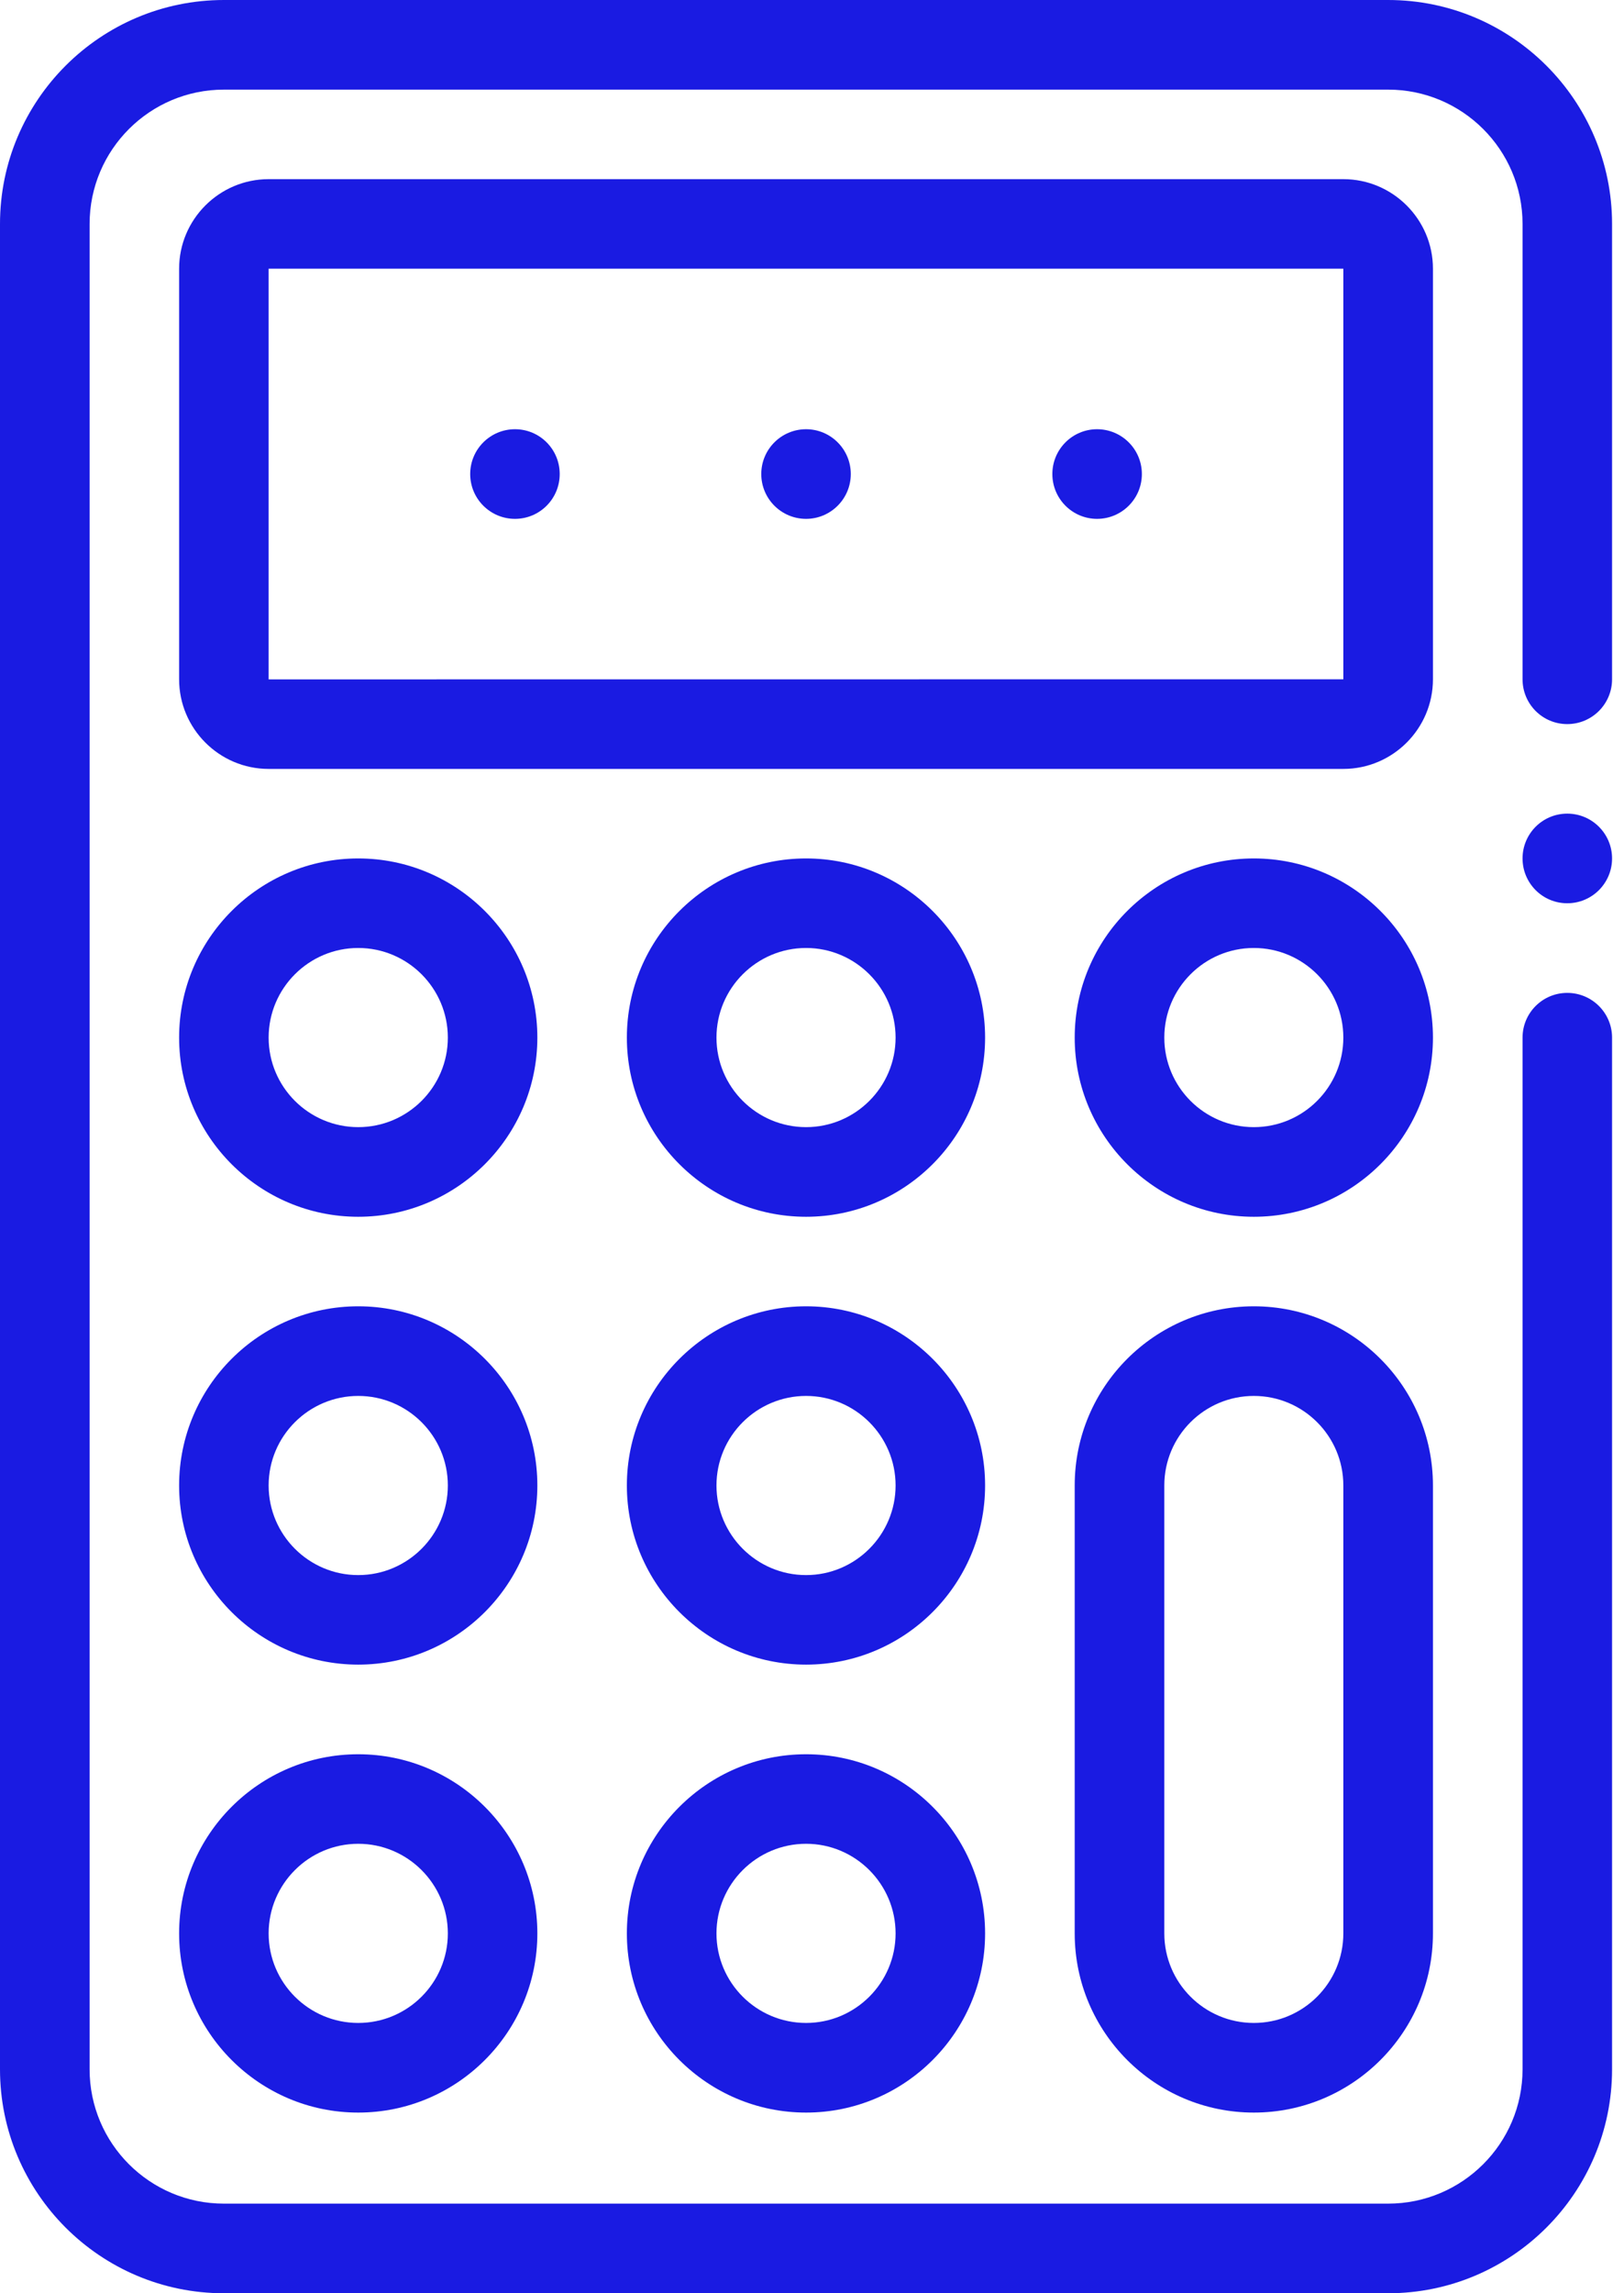 <?xml version="1.0" encoding="UTF-8"?> <svg xmlns="http://www.w3.org/2000/svg" width="17" height="24" viewBox="0 0 17 24" fill="none"> <path d="M16.406 10.391C16.147 10.391 15.938 10.601 15.938 10.859V21.656C15.938 22.432 15.307 23.062 14.531 23.062H2.344C1.568 23.062 0.938 22.432 0.938 21.656V2.344C0.938 1.568 1.568 0.938 2.344 0.938H14.531C15.307 0.938 15.938 1.568 15.938 2.344V7.109C15.938 7.368 16.147 7.578 16.406 7.578C16.665 7.578 16.875 7.368 16.875 7.109V2.344C16.875 1.051 15.824 0 14.531 0H2.344C1.051 0 0 1.051 0 2.344V21.656C0 22.949 1.051 24 2.344 24H14.531C15.824 24 16.875 22.949 16.875 21.656V10.859C16.875 10.601 16.665 10.391 16.406 10.391Z" fill="#1A1BE2"></path> <path d="M15 2.812C15 2.296 14.579 1.875 14.062 1.875H2.812C2.296 1.875 1.875 2.296 1.875 2.812V7.109C1.875 7.626 2.296 8.047 2.812 8.047H14.062C14.579 8.047 15 7.626 15 7.109V2.812ZM14.062 7.109L2.812 7.11L2.812 2.812H14.062L14.062 7.109Z" fill="#1A1BE2"></path> <path d="M8.438 13.671C7.404 13.671 6.562 14.512 6.562 15.546C6.562 16.58 7.404 17.421 8.438 17.421C9.471 17.421 10.312 16.58 10.312 15.546C10.312 14.512 9.471 13.671 8.438 13.671ZM8.438 16.484C7.921 16.484 7.5 16.063 7.5 15.546C7.5 15.029 7.921 14.609 8.438 14.609C8.954 14.609 9.375 15.029 9.375 15.546C9.375 16.063 8.954 16.484 8.438 16.484Z" fill="#1A1BE2"></path> <path d="M3.75 13.671C2.716 13.671 1.875 14.512 1.875 15.546C1.875 16.58 2.716 17.421 3.75 17.421C4.784 17.421 5.625 16.58 5.625 15.546C5.625 14.512 4.784 13.671 3.75 13.671ZM3.75 16.484C3.233 16.484 2.812 16.063 2.812 15.546C2.812 15.029 3.233 14.609 3.75 14.609C4.267 14.609 4.688 15.029 4.688 15.546C4.688 16.063 4.267 16.484 3.75 16.484Z" fill="#1A1BE2"></path> <path d="M8.438 8.984C7.404 8.984 6.562 9.825 6.562 10.859C6.562 11.893 7.404 12.734 8.438 12.734C9.471 12.734 10.312 11.893 10.312 10.859C10.312 9.825 9.471 8.984 8.438 8.984ZM8.438 11.796C7.921 11.796 7.5 11.376 7.5 10.859C7.5 10.342 7.921 9.921 8.438 9.921C8.954 9.921 9.375 10.342 9.375 10.859C9.375 11.376 8.954 11.796 8.438 11.796Z" fill="#1A1BE2"></path> <path d="M13.125 8.984C12.091 8.984 11.25 9.825 11.25 10.859C11.25 11.893 12.091 12.734 13.125 12.734C14.159 12.734 15 11.893 15 10.859C15 9.825 14.159 8.984 13.125 8.984ZM13.125 11.796C12.608 11.796 12.188 11.376 12.188 10.859C12.188 10.342 12.608 9.921 13.125 9.921C13.642 9.921 14.062 10.342 14.062 10.859C14.062 11.376 13.642 11.796 13.125 11.796Z" fill="#1A1BE2"></path> <path d="M3.75 8.984C2.716 8.984 1.875 9.825 1.875 10.859C1.875 11.893 2.716 12.734 3.75 12.734C4.784 12.734 5.625 11.893 5.625 10.859C5.625 9.825 4.784 8.984 3.75 8.984ZM3.75 11.796C3.233 11.796 2.812 11.376 2.812 10.859C2.812 10.342 3.233 9.921 3.75 9.921C4.267 9.921 4.688 10.342 4.688 10.859C4.688 11.376 4.267 11.796 3.75 11.796Z" fill="#1A1BE2"></path> <path d="M8.438 18.359C7.404 18.359 6.562 19.2 6.562 20.234C6.562 21.268 7.404 22.109 8.438 22.109C9.471 22.109 10.312 21.268 10.312 20.234C10.312 19.2 9.471 18.359 8.438 18.359ZM8.438 21.171C7.921 21.171 7.5 20.751 7.5 20.234C7.5 19.717 7.921 19.296 8.438 19.296C8.954 19.296 9.375 19.717 9.375 20.234C9.375 20.751 8.954 21.171 8.438 21.171Z" fill="#1A1BE2"></path> <path d="M3.75 18.359C2.716 18.359 1.875 19.2 1.875 20.234C1.875 21.268 2.716 22.109 3.75 22.109C4.784 22.109 5.625 21.268 5.625 20.234C5.625 19.2 4.784 18.359 3.75 18.359ZM3.75 21.171C3.233 21.171 2.812 20.751 2.812 20.234C2.812 19.717 3.233 19.296 3.75 19.296C4.267 19.296 4.688 19.717 4.688 20.234C4.688 20.751 4.267 21.171 3.75 21.171Z" fill="#1A1BE2"></path> <path d="M8.438 5.43C8.696 5.43 8.906 5.22 8.906 4.961C8.906 4.702 8.696 4.492 8.438 4.492C8.179 4.492 7.969 4.702 7.969 4.961C7.969 5.22 8.179 5.43 8.438 5.43Z" fill="#1A1BE2"></path> <path d="M11.484 5.43C11.743 5.43 11.953 5.22 11.953 4.961C11.953 4.702 11.743 4.492 11.484 4.492C11.226 4.492 11.016 4.702 11.016 4.961C11.016 5.22 11.226 5.43 11.484 5.43Z" fill="#1A1BE2"></path> <path d="M5.391 5.43C5.65 5.43 5.859 5.22 5.859 4.961C5.859 4.702 5.65 4.492 5.391 4.492C5.132 4.492 4.922 4.702 4.922 4.961C4.922 5.22 5.132 5.43 5.391 5.43Z" fill="#1A1BE2"></path> <path d="M13.125 13.671C12.091 13.671 11.25 14.512 11.25 15.546V20.234C11.25 21.268 12.091 22.109 13.125 22.109C14.159 22.109 15 21.268 15 20.234V15.546C15 14.512 14.159 13.671 13.125 13.671ZM14.062 20.234C14.062 20.751 13.642 21.171 13.125 21.171C12.608 21.171 12.188 20.751 12.188 20.234V15.546C12.188 15.029 12.608 14.609 13.125 14.609C13.642 14.609 14.062 15.029 14.062 15.546V20.234Z" fill="#1A1BE2"></path> <path d="M16.406 9.453C16.665 9.453 16.875 9.243 16.875 8.984C16.875 8.725 16.665 8.515 16.406 8.515C16.147 8.515 15.938 8.725 15.938 8.984C15.938 9.243 16.147 9.453 16.406 9.453Z" fill="#1A1BE2"></path> </svg> 